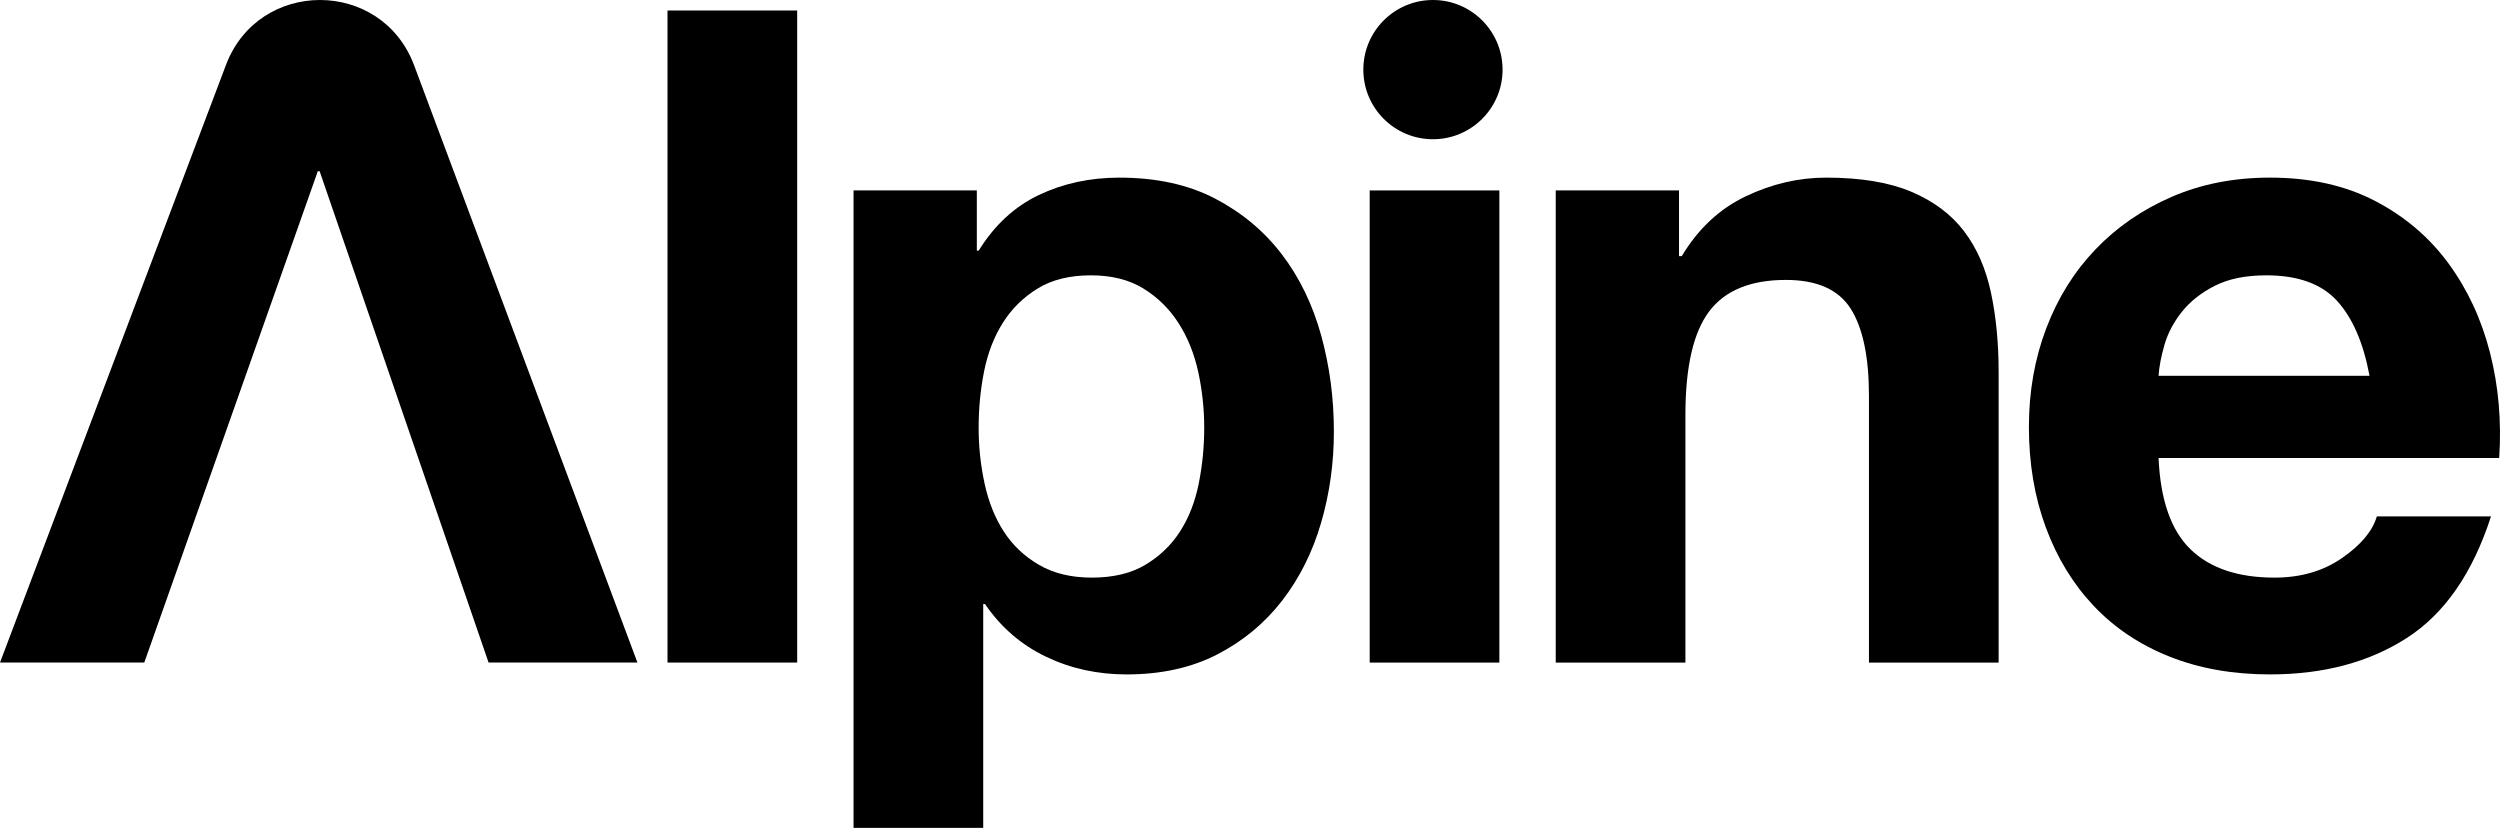 <?xml version="1.0" encoding="UTF-8"?>
<svg xmlns="http://www.w3.org/2000/svg" version="1.1" viewBox="0 0 300 99.341">
  <!-- Generator: Adobe Illustrator 28.6.0, SVG Export Plug-In . SVG Version: 1.2.0 Build 709)  -->
  <g>
    <g id="Layer_1">
      <g id="Layer_1-2" data-name="Layer_1">
        <g>
          <path d="M262.862,65.916c2.337,2.266,5.698,3.398,10.083,3.398,3.14,0,5.844-.785,8.109-2.357,2.265-1.57,3.653-3.233,4.166-4.987h13.699c-2.192,6.794-5.552,11.654-10.082,14.575-4.531,2.923-10.011,4.384-16.438,4.384-4.457,0-8.476-.713-12.055-2.138-3.58-1.424-6.612-3.452-9.095-6.082-2.484-2.63-4.402-5.771-5.753-9.425-1.353-3.653-2.027-7.67-2.027-12.054,0-4.236.693-8.181,2.082-11.834,1.387-3.653,3.359-6.813,5.917-9.479,2.555-2.667,5.605-4.767,9.15-6.302,3.542-1.534,7.469-2.301,11.78-2.301,4.822,0,9.022.932,12.602,2.794,3.579,1.863,6.52,4.367,8.821,7.506,2.302,3.143,3.963,6.723,4.987,10.74,1.022,4.019,1.387,8.219,1.096,12.602h-40.876c.219,5.041,1.496,8.695,3.834,10.958h0ZM280.451,36.108c-1.863-2.045-4.695-3.068-8.493-3.068-2.484,0-4.548.422-6.192,1.261-1.644.841-2.959,1.882-3.944,3.123-.987,1.243-1.681,2.558-2.082,3.944-.402,1.389-.641,2.63-.713,3.726h25.315c-.732-3.944-2.028-6.94-3.892-8.986,0,0,.002,0,.002 0Z"></path>
          <path d="M201.482,22.849v7.89h.328c1.973-3.288,4.529-5.68,7.671-7.177,3.14-1.496,6.356-2.247,9.644-2.247,4.164,0,7.578.567,10.246,1.699,2.666,1.133,4.766,2.703,6.301,4.713,1.534,2.009,2.612,4.457,3.234,7.343.62,2.887.93,6.082.93,9.589v34.849h-15.561v-32c0-4.674-.732-8.164-2.192-10.466-1.462-2.301-4.054-3.452-7.78-3.452-4.237,0-7.306,1.261-9.205,3.781-1.901,2.52-2.849,6.667-2.849,12.438v29.699h-15.561V22.849h14.794Z"></path>
          <path d="M179.924,22.853v56.657h-15.561V22.853h15.561Z"></path>
          <path d="M117.219,22.85v7.232h.219c1.899-3.068,4.309-5.296,7.232-6.685,2.921-1.387,6.137-2.082,9.644-2.082,4.455,0,8.291.841,11.507,2.52,3.214,1.681,5.88,3.909,7.999,6.685,2.118,2.777,3.688,6.01,4.712,9.698,1.022,3.691,1.534,7.544,1.534,11.561,0,3.8-.512,7.452-1.534,10.959-1.025,3.507-2.575,6.613-4.657,9.315-2.082,2.703-4.676,4.859-7.78,6.466-3.107,1.606-6.739,2.412-10.904,2.412-3.507,0-6.739-.713-9.698-2.138-2.958-1.424-5.389-3.523-7.288-6.302h-.219v26.85h-15.561V22.85h14.793ZM137.438,67.779c1.715-1.022,3.104-2.356,4.164-4,1.059-1.644,1.808-3.562,2.247-5.753.439-2.192.657-4.42.657-6.685,0-2.265-.238-4.492-.713-6.685-.476-2.19-1.261-4.146-2.356-5.863-1.096-1.717-2.503-3.105-4.22-4.165-1.717-1.059-3.818-1.589-6.301-1.589-2.558,0-4.696.53-6.411,1.589-1.717,1.06-3.107,2.429-4.164,4.109-1.06,1.681-1.808,3.616-2.247,5.809-.438,2.19-.657,4.456-.657,6.794,0,2.265.237,4.492.713,6.685.474,2.19,1.241,4.109,2.301,5.753,1.059,1.643,2.465,2.977,4.219,4,1.753,1.025,3.872,1.535,6.356,1.535,2.556,0,4.694-.51,6.411-1.534Z"></path>
          <path d="M95.662,1.26v78.246h-15.561V1.26h15.561Z"></path>
          <circle cx="171.954" cy="8.354" r="8.354"></circle>
          <path d="M38.356,20.545h-.219l-20.822,58.959H0L27.117,7.794c3.938-10.412,18.675-10.384,22.575.042l26.8,71.668h-17.864l-20.273-58.959s.001,0,.001 0Z"></path>
        </g>
      </g>
    </g>
  </g>
</svg>
